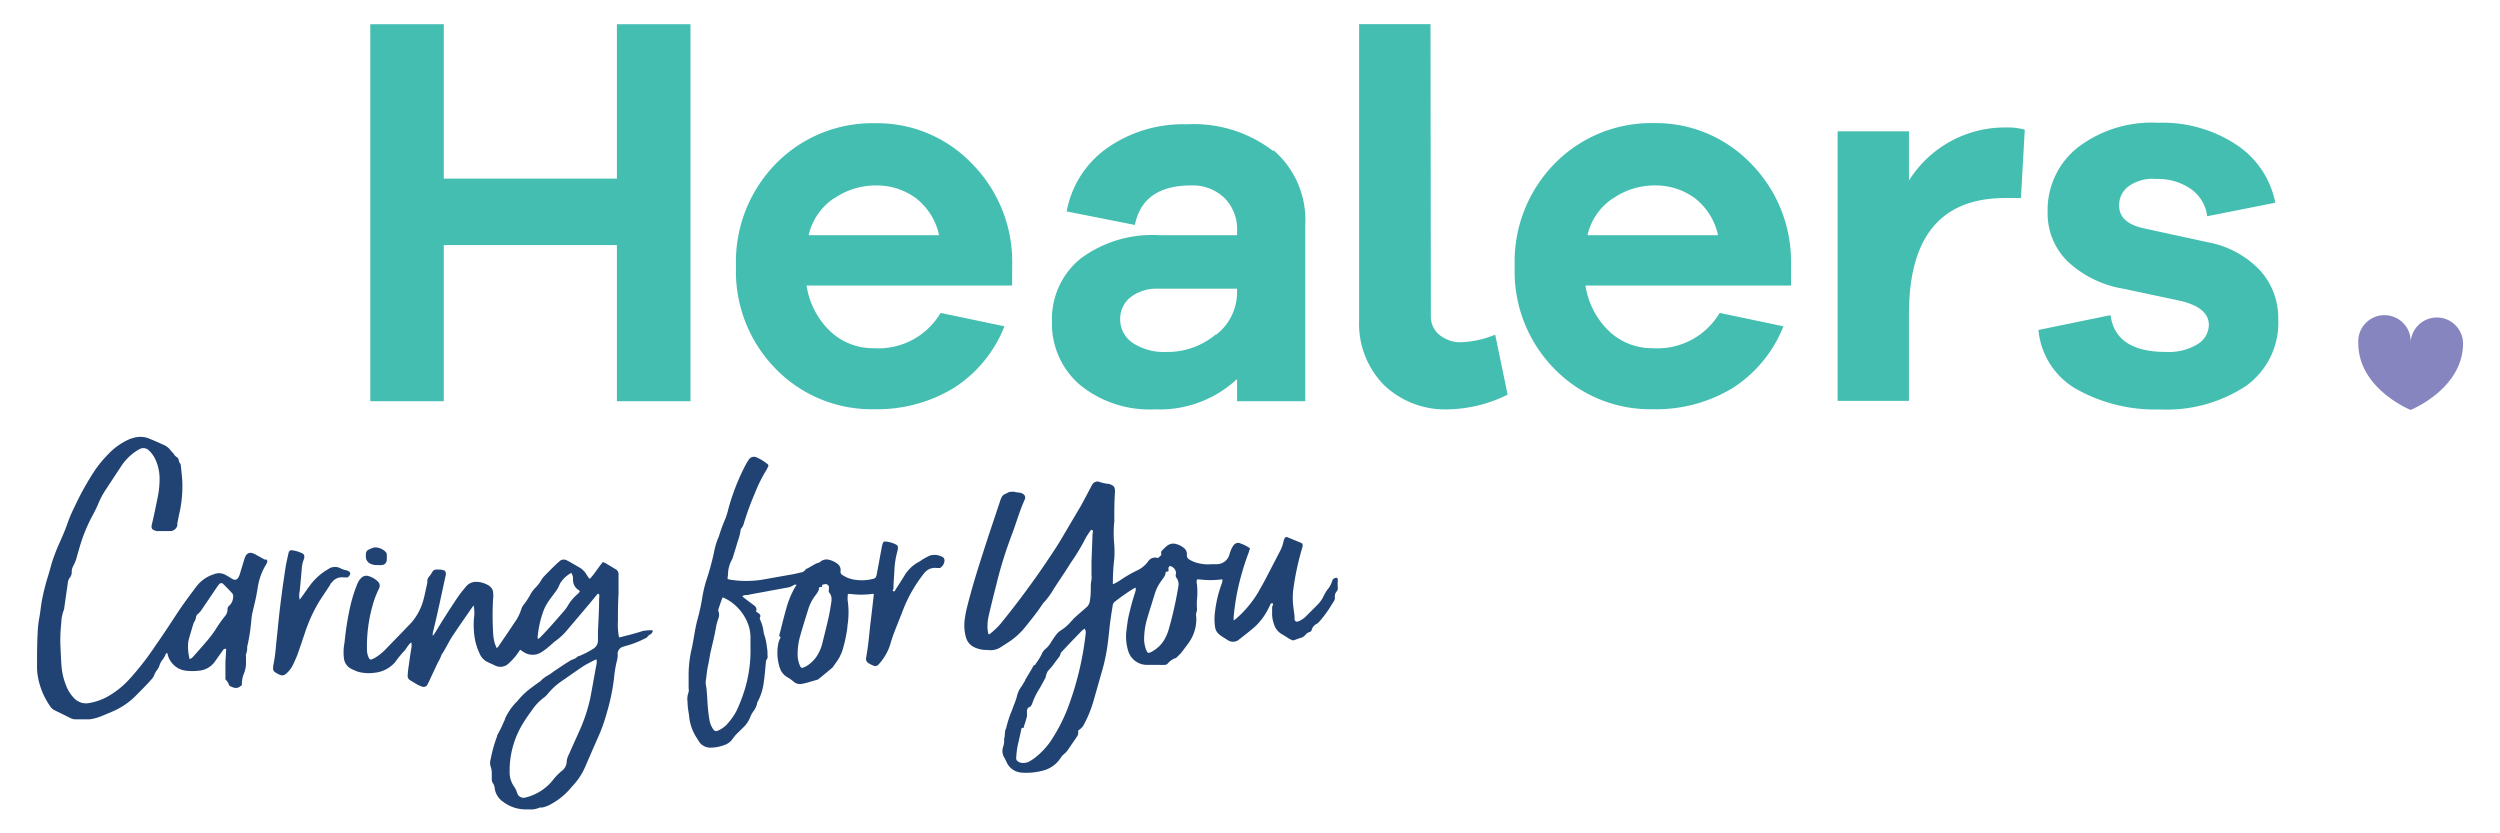 <svg xmlns="http://www.w3.org/2000/svg" id="Layer_1" data-name="Layer 1" viewBox="0 0 212.6 70.87"><defs><style>      .cls-1 {        fill: #44beb1;      }      .cls-2 {        fill: #214373;      }      .cls-3 {        fill: #8785c0;      }    </style></defs><g><g><polygon class="cls-1" points="58.72 34.12 52.46 34.12 52.46 20.84 37.74 20.84 37.74 34.12 31.49 34.12 31.49 2.06 37.74 2.06 37.74 15.19 52.46 15.19 52.46 2.06 58.72 2.06 58.72 34.12"></polygon><path class="cls-1" d="M86.07,24.28H68.59a6.78,6.78,0,0,0,2,3.88,5.28,5.28,0,0,0,3.7,1.45,6.14,6.14,0,0,0,5.7-3l5.43,1.14A11,11,0,0,1,81.1,33a12.55,12.55,0,0,1-6.76,1.8A11.38,11.38,0,0,1,66,31.4a11.81,11.81,0,0,1-3.41-8.73A11.91,11.91,0,0,1,66,13.9a11.48,11.48,0,0,1,8.44-3.42,11.13,11.13,0,0,1,8.07,3.29,11.88,11.88,0,0,1,3.57,8.43ZM70.91,16.87A5.15,5.15,0,0,0,68.77,20H79.86a5.42,5.42,0,0,0-2-3.17,5.63,5.63,0,0,0-3.4-1.06,6.2,6.2,0,0,0-3.52,1.1"></path><path class="cls-1" d="M108.28,12.76A7.83,7.83,0,0,1,111,19.12v15H105.2V32.23a9.64,9.64,0,0,1-7,2.58,9.35,9.35,0,0,1-6.35-2.07,6.85,6.85,0,0,1-2.39-5.43A6.61,6.61,0,0,1,91.88,22a10.21,10.21,0,0,1,6.69-2h6.63v-.36a3.74,3.74,0,0,0-1.08-2.81,3.86,3.86,0,0,0-2.83-1.06c-2.73,0-4.33,1.12-4.78,3.36l-5.8-1.15a8.46,8.46,0,0,1,3.47-5.41,11.24,11.24,0,0,1,6.74-2,11.08,11.08,0,0,1,7.36,2.28M103.4,28.48a4.57,4.57,0,0,0,1.8-3.65v-.28H98.48a3.65,3.65,0,0,0-2.32.71,2.33,2.33,0,0,0-.9,1.91,2.39,2.39,0,0,0,1.08,2,4.83,4.83,0,0,0,2.83.76,6.37,6.37,0,0,0,4.23-1.5"></path><path class="cls-1" d="M121.68,26.85a2,2,0,0,0,.73,1.63,2.81,2.81,0,0,0,1.89.62,8.3,8.3,0,0,0,2.85-.64l1.06,5.1a11.82,11.82,0,0,1-5,1.25,7.51,7.51,0,0,1-5.54-2.09,7.43,7.43,0,0,1-2.09-5.5V2.05h6.07Z"></path><path class="cls-1" d="M152.31,24.28H134.83a6.78,6.78,0,0,0,2,3.88,5.3,5.3,0,0,0,3.7,1.45,6.15,6.15,0,0,0,5.71-3l5.42,1.14A11,11,0,0,1,147.34,33a12.53,12.53,0,0,1-6.76,1.8,11.38,11.38,0,0,1-8.37-3.41,11.8,11.8,0,0,1-3.4-8.73,11.9,11.9,0,0,1,3.42-8.77,11.49,11.49,0,0,1,8.44-3.42,11.17,11.17,0,0,1,8.08,3.29,11.87,11.87,0,0,1,3.56,8.43Zm-15.15-7.41A5.11,5.11,0,0,0,135,20H146.1a5.41,5.41,0,0,0-2-3.17,5.66,5.66,0,0,0-3.41-1.06,6.17,6.17,0,0,0-3.51,1.1"></path><path class="cls-1" d="M172.19,11l-.33,5.84h-1.33q-8.19,0-8.19,9.84v7.41h-6.07V11.17h6.07v4.18a9.62,9.62,0,0,1,8.24-4.51,5.46,5.46,0,0,1,1.61.19"></path><path class="cls-1" d="M179.48,26.8c.28,2.09,1.85,3.13,4.74,3.13a4.68,4.68,0,0,0,2.62-.64,1.94,1.94,0,0,0,1-1.66c0-1-.85-1.7-2.53-2.07l-4.7-1a9.13,9.13,0,0,1-4.8-2.35,5.72,5.72,0,0,1-1.68-4.18,6.79,6.79,0,0,1,2.55-5.48,10.37,10.37,0,0,1,6.83-2.11,11.41,11.41,0,0,1,6.69,1.88,7.66,7.66,0,0,1,3.29,4.92l-5.79,1.15a3.34,3.34,0,0,0-1.36-2.3,4.91,4.91,0,0,0-3-.87,3.47,3.47,0,0,0-2.39.67,2,2,0,0,0-.74,1.58c0,1,.69,1.63,2.07,1.94l5.47,1.19A8.15,8.15,0,0,1,192.2,23a6,6,0,0,1,1.54,4.12,6.59,6.59,0,0,1-2.74,5.7,12.25,12.25,0,0,1-7.33,2,13.7,13.7,0,0,1-7-1.68,6.46,6.46,0,0,1-3.32-5.08Z"></path></g><g><path class="cls-2" d="M113.77,50a4,4,0,0,1,0-.69c0-.15-.09-.21-.22-.16a.36.36,0,0,0-.26.25A2.19,2.19,0,0,1,113,50a3.18,3.18,0,0,0-.43.67,2.61,2.61,0,0,1-.48.71l-1,1a1.82,1.82,0,0,1-.52.39.64.64,0,0,1-.19.08.21.21,0,0,1-.29-.17s0-.09,0-.13c0-.33-.08-.67-.11-1a6,6,0,0,1,0-1.41,23,23,0,0,1,.8-3.68c0-.16,0-.22-.1-.28l-1.21-.5a.18.18,0,0,0-.23.11,1.42,1.42,0,0,0-.1.29,3,3,0,0,1-.33.87l-1.26,2.43c-.18.33-.37.66-.56,1a9.22,9.22,0,0,1-1.88,2.24,1.33,1.33,0,0,1-.2.14c0-.13,0-.22,0-.3a21,21,0,0,1,.3-2.09,21.93,21.93,0,0,1,1-3.44c0-.09.06-.19.1-.29a2.92,2.92,0,0,0-.78-.41.48.48,0,0,0-.66.19,1.74,1.74,0,0,0-.11.18,4,4,0,0,0-.19.48,1.12,1.12,0,0,1-1.08.9l-.45,0a3.56,3.56,0,0,1-1.3-.13,2.3,2.3,0,0,1-.6-.27.41.41,0,0,1-.21-.4.64.64,0,0,0-.28-.6,1.68,1.68,0,0,0-.61-.31.85.85,0,0,0-.81.16,4,4,0,0,0-.42.4.22.22,0,0,0-.06.23.8.8,0,0,1,0,.15l-.25.23h-.09a.7.7,0,0,0-.78.31l0,0a2.37,2.37,0,0,1-.93.76,11.13,11.13,0,0,0-1.49.87,5.05,5.05,0,0,1-.51.28l-.06,0a.61.61,0,0,1,0-.15,16.77,16.77,0,0,1,.12-2,9.16,9.16,0,0,0,0-1.17,10,10,0,0,1,0-2,.91.91,0,0,0,0-.17c0-.79,0-1.57.06-2.35,0-.45-.1-.51-.5-.67l-.07,0a3.66,3.66,0,0,1-.73-.16.5.5,0,0,0-.65.25,2.49,2.49,0,0,0-.15.28c-.28.52-.55,1.06-.85,1.58l-1.69,2.86c-.13.21-.26.43-.4.64a73.77,73.77,0,0,1-4.68,6.43,6.22,6.22,0,0,1-.95.9.25.25,0,0,1-.09,0l0,0a2.36,2.36,0,0,1-.08-.79c0-.34.08-.69.15-1,.19-.79.38-1.59.59-2.38a34.14,34.14,0,0,1,1-3.4l.27-.75c.4-1,.69-2.12,1.16-3.14a.36.36,0,0,0-.16-.47c-.21-.15-.46-.09-.69-.17a1.41,1.41,0,0,0-.41,0,.8.8,0,0,0-.2.07.44.44,0,0,1-.15.08.61.61,0,0,0-.4.4,1.45,1.45,0,0,0-.11.29c-.33,1-.67,2-1,3-.65,2-1.28,3.92-1.78,5.92a8.74,8.74,0,0,0-.23,1.26,3.72,3.72,0,0,0,.12,1.33,1.31,1.31,0,0,0,.67.84,2.4,2.4,0,0,0,1.17.25A1.56,1.56,0,0,0,85,55.1l.64-.41a6.17,6.17,0,0,0,1.59-1.42c.46-.58.93-1.15,1.34-1.77a2.44,2.44,0,0,1,.32-.4,6.79,6.79,0,0,0,.71-1c.48-.75,1-1.49,1.45-2.23a16.74,16.74,0,0,0,1.25-2.07,6.28,6.28,0,0,1,.45-.69c0-.05.08-.09.16,0s0,.2,0,.3l-.09,2.38c0,.36,0,.72,0,1.07a2.22,2.22,0,0,1,0,.45,2.86,2.86,0,0,0-.06.58c0,.38,0,.76-.07,1.14a.88.88,0,0,1-.29.61l-.6.52-.44.39-.3.33a3.79,3.79,0,0,1-.86.74,1.42,1.42,0,0,0-.36.33,8.19,8.19,0,0,0-.47.68,2,2,0,0,1-.41.51,1.16,1.16,0,0,0-.4.55,5.85,5.85,0,0,1-.52.81s0,.05,0,.05c-.17,0-.22.2-.29.32l-.57.95c0,.08-.08.17-.13.25a2.75,2.75,0,0,1-.17.29,2.13,2.13,0,0,0-.38.77c-.1.44-.3.85-.44,1.27a9.23,9.23,0,0,0-.5,1.54c-.16.27-.06.59-.17.87a1.74,1.74,0,0,1-.11.78,1.08,1.08,0,0,0,.14.86c.07.12.12.24.18.36a1.49,1.49,0,0,0,1.24.89,5.35,5.35,0,0,0,1.78-.15,2.53,2.53,0,0,0,1.58-1.1,1.58,1.58,0,0,1,.35-.38,1.37,1.37,0,0,0,.23-.25l.82-1.2a.5.5,0,0,0,.09-.29c0-.07,0-.14,0-.21a1.37,1.37,0,0,0,.43-.4,10.33,10.33,0,0,0,.84-2c.24-.83.47-1.66.71-2.49a15.88,15.88,0,0,0,.55-2.64c.07-.56.12-1.12.19-1.68s.14-.93.21-1.4a.49.49,0,0,1,.17-.33,17.9,17.9,0,0,1,1.61-1.13.67.67,0,0,1,.18-.07,2.14,2.14,0,0,1,0,.23c-.11.38-.24.75-.34,1.13s-.19.73-.27,1.1-.12.75-.17,1.13a4.11,4.11,0,0,0,.15,1.81,1.67,1.67,0,0,0,1.49,1.16q.56,0,1.11,0a4.73,4.73,0,0,0,.52,0,.35.35,0,0,0,.24-.12,1.59,1.59,0,0,1,.63-.45l.06,0c.15-.16.32-.3.46-.47s.4-.53.6-.8a3.45,3.45,0,0,0,.67-2.24.81.81,0,0,1,0-.34.78.78,0,0,0,.06-.37,5.61,5.61,0,0,1,0-.71,6.77,6.77,0,0,0,0-1.35.72.72,0,0,1,0-.41,1.27,1.27,0,0,1,.28,0,7.15,7.15,0,0,0,1.73,0,.86.86,0,0,1,.16,0,1.06,1.06,0,0,1-.1.45,10.37,10.37,0,0,0-.53,2.25,4.7,4.7,0,0,0,0,1.35,1,1,0,0,0,.4.66c.23.17.47.32.72.47a.77.77,0,0,0,.91-.07c.44-.34.89-.69,1.32-1.06A5.21,5.21,0,0,0,107.73,52c.1-.17.18-.35.27-.52s0-.16.18-.17,0,.23,0,.34l0,.62a2.63,2.63,0,0,0,.15.78,1.48,1.48,0,0,0,.71.9c.2.11.39.24.58.36l.22.11a.29.29,0,0,0,.27,0c.17-.06.34-.13.52-.18A.69.69,0,0,0,111,54a.74.74,0,0,1,.36-.25.25.25,0,0,0,.19-.19.78.78,0,0,1,.43-.51,1.18,1.18,0,0,0,.21-.18,9.89,9.89,0,0,0,.64-.81c.21-.29.39-.6.58-.9a.51.51,0,0,0,.11-.35.64.64,0,0,1,.13-.49A.43.43,0,0,0,113.77,50ZM92.33,53.85a26.11,26.11,0,0,1-1.54,6.4,14.67,14.67,0,0,1-1.3,2.56A6.35,6.35,0,0,1,88,64.45a3.84,3.84,0,0,1-.5.32,1.06,1.06,0,0,1-.64.1.58.58,0,0,1-.25-.09.34.34,0,0,1-.19-.37,8.11,8.11,0,0,1,.12-1c.11-.44.2-.88.3-1.32,0-.08,0-.18.15-.2s.08-.08.09-.13c.09-.28.18-.55.25-.83a2,2,0,0,0,0-.34c0-.19,0-.4.26-.48a.19.19,0,0,0,.09-.09,1,1,0,0,0,.13-.28,5.85,5.85,0,0,1,.6-1.2c.16-.27.3-.54.45-.82a.67.67,0,0,0,.06-.12,1.68,1.68,0,0,1,.18-.52l.34-.38.56-.75a.67.67,0,0,0,.18-.33.46.46,0,0,1,.1-.18l.78-.83.91-.94c.07-.07.16-.13.26-.21A.52.52,0,0,1,92.33,53.85Zm7.88-4a32.23,32.23,0,0,1-.81,3.63,3.89,3.89,0,0,1-.37.89,2.65,2.65,0,0,1-1,1,.75.75,0,0,1-.38.15c-.11-.06-.14-.18-.19-.28a2.65,2.65,0,0,1-.16-1.08,6.35,6.35,0,0,1,.24-1.5c.21-.72.44-1.43.66-2.15a3.65,3.65,0,0,1,.57-1.13,2.43,2.43,0,0,0,.14-.2.87.87,0,0,0,.22-.54l.24-.06s0,0,0-.06a1.42,1.42,0,0,1,0-.2.16.16,0,0,1,.23-.16.73.73,0,0,1,.39.42.61.61,0,0,1,0,.27.33.33,0,0,0,.06.29A.94.94,0,0,1,100.21,49.85Z"></path><path class="cls-2" d="M54.88,53.63c-.22,0-.43.11-.64.16l-.57.16-1,.26a.76.76,0,0,1-.06-.18,5.7,5.7,0,0,1-.06-1.24c0-.75,0-1.5.05-2.25,0-.55,0-1.1,0-1.66a.47.47,0,0,0-.26-.48l-.83-.5a1.45,1.45,0,0,0-.25-.1c-.38.46-.7,1-1.08,1.4,0,0-.06,0-.07,0s-.13-.19-.2-.29a1.72,1.72,0,0,0-.58-.62l-.9-.52-.27-.14a.54.54,0,0,0-.56.08l-.28.25c-.34.33-.68.66-1,1a2.39,2.39,0,0,0-.28.35,2.86,2.86,0,0,1-.52.68,2.71,2.71,0,0,0-.41.55,5.73,5.73,0,0,1-.61.93,1.35,1.35,0,0,0-.17.34,4,4,0,0,1-.57,1.13L43,54.07l-.57.83c0,.06-.1.12-.19.23-.07-.19-.13-.31-.17-.44a4.22,4.22,0,0,1-.14-1,24.87,24.87,0,0,1,0-2.73,2.56,2.56,0,0,0,0-.62.76.76,0,0,0-.41-.57,2.05,2.05,0,0,0-1-.29,1.09,1.09,0,0,0-.89.4c-.23.28-.47.56-.68.87-.4.59-.79,1.19-1.17,1.79-.27.42-.52.85-.78,1.27a2.91,2.91,0,0,1-.2.27c0-.13,0-.19,0-.24.14-.58.28-1.16.41-1.75.23-1,.45-2.07.68-3.11a.49.49,0,0,0-.06-.45,2.79,2.79,0,0,0-.34-.09,3.4,3.4,0,0,0-.45,0,.33.33,0,0,0-.25.16,2.8,2.8,0,0,1-.27.4.65.65,0,0,0-.18.36c0,.07,0,.14,0,.21-.12.5-.21,1-.35,1.51a4.83,4.83,0,0,1-1.13,2l-2.14,2.21a4.49,4.49,0,0,1-.88.68l-.25.11a.16.16,0,0,1-.2-.09,1.48,1.48,0,0,1-.18-.66,12.75,12.75,0,0,1,.46-3.79,8.13,8.13,0,0,1,.56-1.49.49.49,0,0,0-.1-.6,1.85,1.85,0,0,0-.76-.45.61.61,0,0,0-.62.12,1.59,1.59,0,0,0-.26.32,3,3,0,0,0-.18.41,12.31,12.31,0,0,0-.54,1.79,24.64,24.64,0,0,0-.47,3A4.22,4.22,0,0,0,29.25,56a1.14,1.14,0,0,0,.55.84,4.88,4.88,0,0,0,.66.29,3.48,3.48,0,0,0,1.4.08,2.63,2.63,0,0,0,1.74-.9,9.35,9.35,0,0,1,.82-1,1.43,1.43,0,0,0,.14-.2c.09-.13.19-.26.29-.38s.07,0,.14-.1A3.16,3.16,0,0,1,35,55c-.08.51-.16,1-.23,1.54a8.65,8.65,0,0,0-.1.89.42.42,0,0,0,.23.43l.56.34a2.13,2.13,0,0,0,.41.18.37.37,0,0,0,.51-.22,1.19,1.19,0,0,1,.08-.16l.77-1.65a3,3,0,0,0,.32-.68.24.24,0,0,1,.06-.08c.07-.11.14-.22.2-.33.22-.38.41-.77.65-1.14.56-.84,1.14-1.67,1.72-2.51a.44.44,0,0,1,.12-.11.51.51,0,0,1,0,.12,3.24,3.24,0,0,1,0,1,7.4,7.4,0,0,0,.09,1.76,5,5,0,0,0,.39,1.18,1.38,1.38,0,0,0,.75.77l.62.29a1,1,0,0,0,1-.11,1.71,1.71,0,0,0,.2-.18,5.13,5.13,0,0,0,.88-1.08l.27.18a1.38,1.38,0,0,0,1.59,0c.13-.08.25-.17.37-.26l.37-.31c.14-.12.27-.25.42-.36a5.29,5.29,0,0,0,1-.94l1.88-2.22.66-.8s.07-.09.16,0a1.05,1.05,0,0,1,0,.36c0,.94-.06,1.89-.1,2.83,0,.25,0,.51,0,.76a.81.81,0,0,1-.43.7,7.6,7.6,0,0,1-1.17.6.29.29,0,0,0-.16.07,1,1,0,0,1-.48.25c-.52.31-1,.64-1.54,1a3.28,3.28,0,0,1-.45.31,2.84,2.84,0,0,0-.56.4,1.36,1.36,0,0,1-.12.12c-.21.15-.42.29-.62.45a6.32,6.32,0,0,0-1.29,1.19,2.18,2.18,0,0,1-.21.22A5.3,5.3,0,0,0,43,61a.68.68,0,0,0-.07.2,1,1,0,0,1-.07.15,10.74,10.74,0,0,1-.58,1.18l0,.06a12.23,12.23,0,0,0-.56,2,1,1,0,0,0,0,.58,1.6,1.6,0,0,1,.1.61c0,.17,0,.34,0,.51a.62.62,0,0,0,.09.3.87.87,0,0,1,.16.45,1.65,1.65,0,0,0,.74,1.16,3.13,3.13,0,0,0,1.94.63H45a1.78,1.78,0,0,0,.88-.15.33.33,0,0,1,.17,0,2.53,2.53,0,0,0,.92-.36A5.75,5.75,0,0,0,48.55,67c.07-.09.15-.17.23-.26a5.54,5.54,0,0,0,1-1.56c.36-.84.72-1.67,1.09-2.5a13.74,13.74,0,0,0,.7-1.95,17.68,17.68,0,0,0,.64-3,10.49,10.49,0,0,1,.26-1.57,1.58,1.58,0,0,0,.06-.48A.61.61,0,0,1,53,55a2.91,2.91,0,0,1,.39-.12,8.21,8.21,0,0,0,1.47-.59.4.4,0,0,0,.18-.11.66.66,0,0,1,.28-.24.41.41,0,0,0,.19-.29s-.05-.06-.07-.06C55.24,53.6,55.05,53.6,54.88,53.63Zm-5.7-3.16a3.75,3.75,0,0,0-.91,1.07,4.15,4.15,0,0,1-.24.34c-.66.76-1.31,1.52-2,2.23a1,1,0,0,1-.25.21c-.08,0-.06-.08-.06-.12A8.5,8.5,0,0,1,46.2,52a3.69,3.69,0,0,1,.5-.94c.16-.23.33-.45.49-.67a2.61,2.61,0,0,0,.37-.62,1.35,1.35,0,0,1,.19-.33,2.56,2.56,0,0,1,.83-.72.87.87,0,0,1,.15.55,1,1,0,0,0,.45.89.69.69,0,0,1,.13.11s0,0,0,0A1.14,1.14,0,0,1,49.18,50.47Zm1.51,6.19c-.17.94-.33,1.87-.51,2.79a14.27,14.27,0,0,1-1,2.91l-.82,1.83a1.54,1.54,0,0,0-.17.59,1,1,0,0,1-.38.75,4.93,4.93,0,0,0-.84.87,4.29,4.29,0,0,1-2.28,1.42.57.57,0,0,1-.71-.38,1.82,1.82,0,0,0-.27-.56,2.1,2.1,0,0,1-.37-1.24,7.67,7.67,0,0,1,1.24-4.29c.24-.38.5-.74.77-1.11a4.27,4.27,0,0,1,.92-.93,1.64,1.64,0,0,0,.3-.29,5.81,5.81,0,0,1,1.21-1.11c.62-.42,1.21-.85,1.83-1.26.3-.19.62-.34.94-.51a.54.54,0,0,1,.18-.06A1.34,1.34,0,0,1,50.69,56.66Z"></path><path class="cls-2" d="M80.21,47.4a1.43,1.43,0,0,0-1.09-.17,5,5,0,0,0-.82.45.78.78,0,0,1-.18.11,3.15,3.15,0,0,0-1.2,1.15c-.26.43-.53.84-.8,1.26,0,0,0,.11-.14.08s0-.15,0-.22c0-.53.06-1.06.08-1.59a7.27,7.27,0,0,1,.24-1.54,1.86,1.86,0,0,0,.06-.34.28.28,0,0,0-.16-.28,2.48,2.48,0,0,0-.89-.26.21.21,0,0,0-.24.15,2.49,2.49,0,0,0-.09.37c-.14.74-.27,1.47-.41,2.21a1,1,0,0,1-.06.23.29.29,0,0,1-.25.21,3.82,3.82,0,0,1-1.68.06,2.4,2.4,0,0,1-.95-.39.3.3,0,0,1-.15-.32.65.65,0,0,0-.3-.65,1.82,1.82,0,0,0-.66-.31.81.81,0,0,0-.72.13.54.54,0,0,1-.27.14,1.12,1.12,0,0,0-.25.11l-.63.36s-.12,0-.15.1a.61.61,0,0,1-.43.24l-.51.12-2.82.5a8.72,8.72,0,0,1-2.55,0c-.1,0-.2-.05-.28-.06s0-.28,0-.4a2.62,2.62,0,0,1,.33-1.25,1,1,0,0,0,.1-.26c.13-.43.27-.85.39-1.29a4.58,4.58,0,0,0,.26-1,.17.17,0,0,1,.06-.12,1.19,1.19,0,0,0,.22-.47,24.66,24.66,0,0,1,.93-2.53,12.1,12.1,0,0,1,1-2,2.14,2.14,0,0,0,.1-.22.16.16,0,0,0,0-.22,3.91,3.91,0,0,0-.93-.58.52.52,0,0,0-.7.19,3.68,3.68,0,0,0-.24.39,18.64,18.64,0,0,0-1.48,3.75,6.09,6.09,0,0,1-.25.83,14.69,14.69,0,0,0-.55,1.49.64.64,0,0,1-.06.16,5.53,5.53,0,0,0-.32,1,21.87,21.87,0,0,1-.63,2.41,10.09,10.09,0,0,0-.41,1.64,17.69,17.69,0,0,1-.41,1.89c-.09.31-.15.63-.21.94-.1.53-.16,1-.29,1.57a9.93,9.93,0,0,0-.26,2.36c0,.34,0,.67,0,1a.91.91,0,0,1,0,.33,1.65,1.65,0,0,0-.09.85c0,.38.07.76.13,1.14a4,4,0,0,0,.67,1.93c.08.12.14.24.22.35a1,1,0,0,0,.25.24,1.19,1.19,0,0,0,.71.21,3.53,3.53,0,0,0,1.25-.26,1.35,1.35,0,0,0,.61-.5,3.39,3.39,0,0,1,.35-.42l.52-.51a2.48,2.48,0,0,0,.63-.93,1.83,1.83,0,0,1,.29-.51,1.88,1.88,0,0,0,.28-.59c0-.14.11-.28.17-.42a4.7,4.7,0,0,0,.37-1.21c.1-.63.15-1.26.21-1.89a.5.5,0,0,1,.09-.29.39.39,0,0,0,.05-.3c0-.23,0-.46-.05-.69A4.76,4.76,0,0,0,65,54a1.63,1.63,0,0,1-.07-.3,3.13,3.13,0,0,0-.29-1,.27.27,0,0,1,0-.23c.06-.11,0-.2-.08-.28L64.29,52c.12-.28-.05-.44-.26-.59s-.52-.39-.77-.58l-.15-.14c.09,0,.14-.08.2-.08s.33,0,.48-.06l3.1-.57a1.49,1.49,0,0,0,.67-.26s.08,0,.15,0-.07.16-.1.22a7.61,7.61,0,0,0-.68,1.58c-.19.66-.36,1.31-.53,2-.05.19-.1.38-.14.56l.13.11a2.48,2.48,0,0,0-.18.43,4.08,4.08,0,0,0,.11,2.19,1.38,1.38,0,0,0,.64.78,3.87,3.87,0,0,1,.51.36.81.81,0,0,0,.7.21l.38-.08,1-.29.38-.3.84-.7a.31.31,0,0,0,.09-.11c.16-.22.32-.45.47-.68a4.28,4.28,0,0,0,.31-.69A12.3,12.3,0,0,0,72,53.77c.06-.28.06-.57.11-.85a7.34,7.34,0,0,0,0-1.69,2.18,2.18,0,0,1,0-.72h.21a7,7,0,0,0,1.83,0,.4.4,0,0,1,.15,0,.57.57,0,0,1,0,.12c-.09.8-.18,1.6-.28,2.4-.06.53-.11,1.06-.17,1.58s-.12.87-.19,1.3a.43.43,0,0,0,.19.48,3.48,3.48,0,0,0,.43.22.37.37,0,0,0,.44-.11,4.5,4.5,0,0,0,1-1.74,12,12,0,0,1,.39-1.15c.25-.64.51-1.28.76-1.93a11.94,11.94,0,0,1,1.64-2.83,1,1,0,0,1,.13-.16,1.13,1.13,0,0,1,1-.39l.31,0a.8.8,0,0,0,.37-.63A.36.36,0,0,0,80.21,47.4Zm-16.49,6a3.57,3.57,0,0,1,.1.72c0,.3,0,.6,0,.9a11.41,11.41,0,0,1-.61,4,14,14,0,0,1-.58,1.44,5.52,5.52,0,0,1-.69,1,2.25,2.25,0,0,1-.59.52,2.16,2.16,0,0,1-.34.17c-.18.06-.25,0-.35-.12a2,2,0,0,1-.33-.82c-.06-.34-.1-.69-.13-1s-.06-1-.1-1.45a3.11,3.11,0,0,0-.06-.44,1.46,1.46,0,0,1,0-.55c.06-.39.08-.78.17-1.16s.14-.84.24-1.25c.16-.7.34-1.39.45-2.09a5.6,5.6,0,0,1,.2-.7.83.83,0,0,0,0-.58.25.25,0,0,1,0-.19c.09-.29.19-.57.29-.86a.75.75,0,0,1,.08-.14l.22.1A4,4,0,0,1,63.72,53.4Zm7-2.34c-.07.45-.14.89-.23,1.33-.17.76-.36,1.52-.55,2.28a3.55,3.55,0,0,1-.4,1,2.76,2.76,0,0,1-1,1l-.22.1a.18.18,0,0,1-.26-.09,2.34,2.34,0,0,1-.23-1A5.71,5.71,0,0,1,68.07,54c.21-.75.45-1.49.68-2.24a3.71,3.71,0,0,1,.57-1.1,2.43,2.43,0,0,0,.2-.28.7.7,0,0,0,.12-.28c0-.17,0-.17.27-.19l0-.17a2,2,0,0,1,.23-.06.29.29,0,0,1,.35.35.5.5,0,0,0,0,.13.25.25,0,0,0,.05.26A.8.8,0,0,1,70.7,51.06Z"></path><path class="cls-2" d="M22.5,47.58l-.76-.42a1.12,1.12,0,0,0-.25-.11.46.46,0,0,0-.59.21,1.48,1.48,0,0,0-.12.29l-.36,1.19a1.51,1.51,0,0,1-.14.35c-.14.25-.33.27-.58.11s-.41-.25-.62-.36a1.15,1.15,0,0,0-.91,0,3,3,0,0,0-1.44,1c-.58.77-1.16,1.54-1.69,2.35S13.86,54,13.25,54.86A23.65,23.65,0,0,1,11,57.76,7.4,7.4,0,0,1,9.3,59.15a4.89,4.89,0,0,1-1.68.63,1.39,1.39,0,0,1-1.32-.41,3,3,0,0,1-.63-.95,5.65,5.65,0,0,1-.44-1.8c-.05-.65-.07-1.29-.1-1.94A13.66,13.66,0,0,1,5.21,53a3.33,3.33,0,0,1,.2-1.08.82.82,0,0,0,.06-.27l.3-2.09a.8.8,0,0,1,.17-.44.7.7,0,0,0,.16-.48,1,1,0,0,1,.14-.53,3.42,3.42,0,0,0,.3-.77c.06-.23.13-.46.2-.7a13.58,13.58,0,0,1,1.2-2.93,10.07,10.07,0,0,0,.47-1A7.26,7.26,0,0,1,9,41.63l1.35-2.05a4.47,4.47,0,0,1,1.43-1.34l.09-.05a.67.67,0,0,1,.8.12,2.52,2.52,0,0,1,.54.75,3.9,3.9,0,0,1,.36,1.54,7.58,7.58,0,0,1-.18,1.78c-.15.75-.3,1.5-.48,2.23-.09.39.09.47.42.55a.32.32,0,0,0,.14,0l.87,0,.23,0a.65.65,0,0,0,.51-.47c0-.07,0-.14,0-.2.05-.22.09-.43.13-.65a10.33,10.33,0,0,0,.3-2.6c0-.55-.08-1.1-.13-1.65a.43.43,0,0,0-.09-.22c-.1-.12-.07-.27-.14-.38s-.25-.18-.32-.31-.24-.27-.35-.42a1.42,1.42,0,0,0-.57-.43c-.41-.19-.82-.37-1.24-.54a1.93,1.93,0,0,0-1-.12,2.79,2.79,0,0,0-.86.27,5.5,5.5,0,0,0-1.63,1.21A9.66,9.66,0,0,0,8,40.1a23.56,23.56,0,0,0-1.66,3,12.26,12.26,0,0,0-.56,1.29c-.23.69-.53,1.36-.82,2-.17.39-.32.79-.46,1.19s-.28,1-.42,1.43a18.26,18.26,0,0,0-.54,2.18c-.07.43-.11.87-.19,1.3a8.89,8.89,0,0,0-.13,1c-.07,1.09-.07,2.17-.07,3.25a4.91,4.91,0,0,0,.08.86,6.4,6.4,0,0,0,1,2.41,1,1,0,0,0,.39.38l1.4.69a1,1,0,0,0,.33.09c.34,0,.69,0,1,0l.28,0a4.12,4.12,0,0,0,1-.27l1-.42a6.29,6.29,0,0,0,1.85-1.25c.49-.49,1-1,1.44-1.5a1,1,0,0,0,.18-.29,1.66,1.66,0,0,1,.25-.45,1.58,1.58,0,0,0,.2-.36,1.4,1.4,0,0,1,.22-.46,2.12,2.12,0,0,0,.33-.56s.07-.1.13-.07a2.7,2.7,0,0,0,.13.43,2,2,0,0,0,.28.43,1.76,1.76,0,0,0,1.22.64,4.49,4.49,0,0,0,1,0,1.85,1.85,0,0,0,1.43-.8l.18-.26.48-.67a.24.24,0,0,1,.28-.13c0,.43-.06.87-.06,1.3v1.29a1.32,1.32,0,0,1,.33.54c.5.27.72.26,1.07-.05a2.46,2.46,0,0,1,.18-1,2.29,2.29,0,0,0,.17-.84c0-.18,0-.37,0-.55a.63.63,0,0,1,0-.24,1.28,1.28,0,0,0,.1-.57,1.17,1.17,0,0,1,.05-.27,16.08,16.08,0,0,0,.3-2,5.19,5.19,0,0,1,.12-.79c.09-.37.18-.74.26-1.11s.12-.65.18-1a5.21,5.21,0,0,1,.69-1.87,1.63,1.63,0,0,0,.09-.19.2.2,0,0,0-.06-.25Zm-2.68,3.26a1,1,0,0,1-.33.67.37.37,0,0,0-.14.3.88.88,0,0,1-.23.6,11.48,11.48,0,0,0-.81,1.16,10.49,10.49,0,0,1-.64.85c-.4.48-.82.94-1.23,1.41-.08.08-.15.18-.28.19s-.05-.06-.06-.09a4,4,0,0,1-.1-1.24,1.61,1.61,0,0,1,.07-.37c.11-.4.23-.79.35-1.19a.93.93,0,0,1,.1-.25.93.93,0,0,0,.15-.39.38.38,0,0,1,.14-.26,2,2,0,0,0,.34-.38L18.4,50a2.85,2.85,0,0,1,.25-.33.22.22,0,0,1,.34,0c.25.24.48.49.72.74A.44.44,0,0,1,19.82,50.84Z"></path><path class="cls-2" d="M29.67,49l.06-.08a.21.21,0,0,0-.09-.34.6.6,0,0,0-.22-.09,1.62,1.62,0,0,1-.48-.17,1,1,0,0,0-.9,0l-.3.18a5.07,5.07,0,0,0-1.34,1.23c-.25.33-.48.68-.72,1l-.19.27a1.52,1.52,0,0,1,0-.73c.06-.63.12-1.26.17-1.89a2.42,2.42,0,0,1,.14-.71,2.58,2.58,0,0,0,.08-.26c0-.18,0-.25-.17-.35a2.65,2.65,0,0,0-.92-.27.2.2,0,0,0-.2.11.52.52,0,0,0-.06.16c-.1.45-.21.9-.27,1.36-.17,1.09-.32,2.19-.45,3.28s-.22,2.13-.34,3.2a12.77,12.77,0,0,1-.24,1.74.68.68,0,0,0,0,.14.36.36,0,0,0,.17.39,2.08,2.08,0,0,0,.36.2.47.47,0,0,0,.57-.08,2.19,2.19,0,0,0,.54-.67c.15-.3.29-.6.41-.91.22-.6.41-1.2.62-1.8a12.92,12.92,0,0,1,1.32-2.88l.86-1.3c0-.08.12-.17.18-.25a1.05,1.05,0,0,1,.95-.38l.37,0Z"></path><path class="cls-2" d="M31.43,47.9a1.15,1.15,0,0,0,.66.15,2.71,2.71,0,0,0,.41,0,.44.44,0,0,0,.39-.42,4,4,0,0,0,0-.49.32.32,0,0,0-.1-.21,1.27,1.27,0,0,0-.93-.38,2,2,0,0,0-.48.18.39.39,0,0,0-.26.34,2.3,2.3,0,0,0,0,.37A.64.64,0,0,0,31.43,47.9Z"></path></g><path class="cls-3" d="M207.22,27A2.23,2.23,0,0,0,205,29.18a2.23,2.23,0,1,0-4.45,0c0,3.89,4.45,5.68,4.45,5.68s4.46-1.78,4.46-5.68A2.23,2.23,0,0,0,207.22,27Z"></path></g></svg>